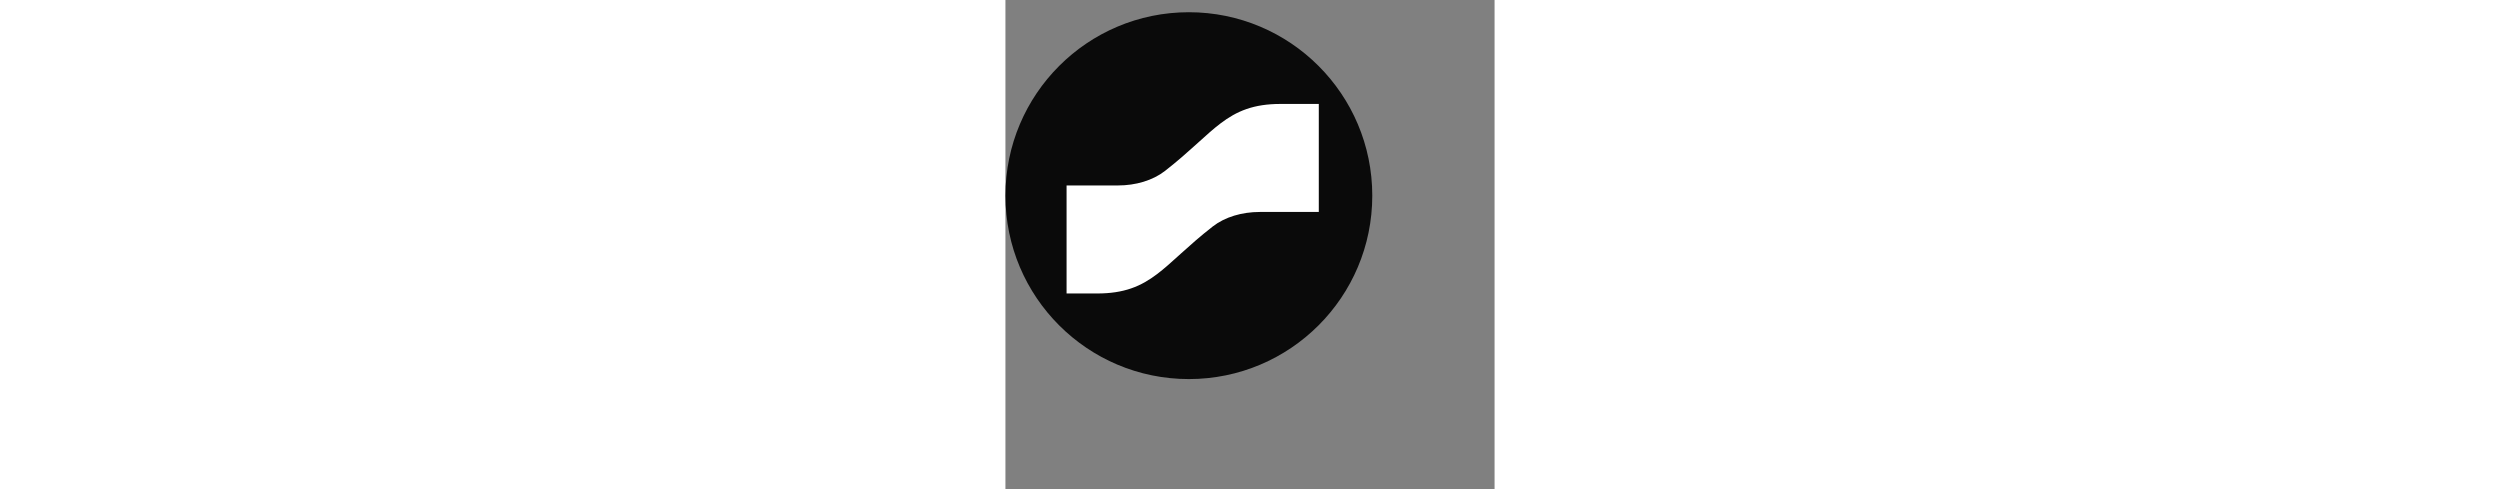   <svg width="184" height="36" viewBox="0 0 40 40" fill="none" xmlns="http://www.w3.org/2000/svg">
    <rect x="0" y="0" width="40" height="40" fill="#808080" stroke="none"/>
    <circle cx="15" cy="16" r="15" fill="#0A0A0A" />
    <path fill="white"
      d="M5 23.5v.5H7.5c1.087 0 1.987-.14 2.788-.418.8-.277 1.47-.68 2.114-1.168.58-.438 1.158-.962 1.793-1.537l.194-.175c.72-.65 1.536-1.379 2.56-2.178 1.007-.784 2.4-1.19 3.851-1.19h4.826V8.5H22.5c-1.087 0-1.987.14-2.788.418-.8.277-1.47.68-2.114 1.168-.58.438-1.158.962-1.793 1.537l-.194.175c-.72.65-1.536 1.379-2.56 2.178-1.007.784-2.4 1.19-3.851 1.19H5v8.334Z"
    />
  </svg>